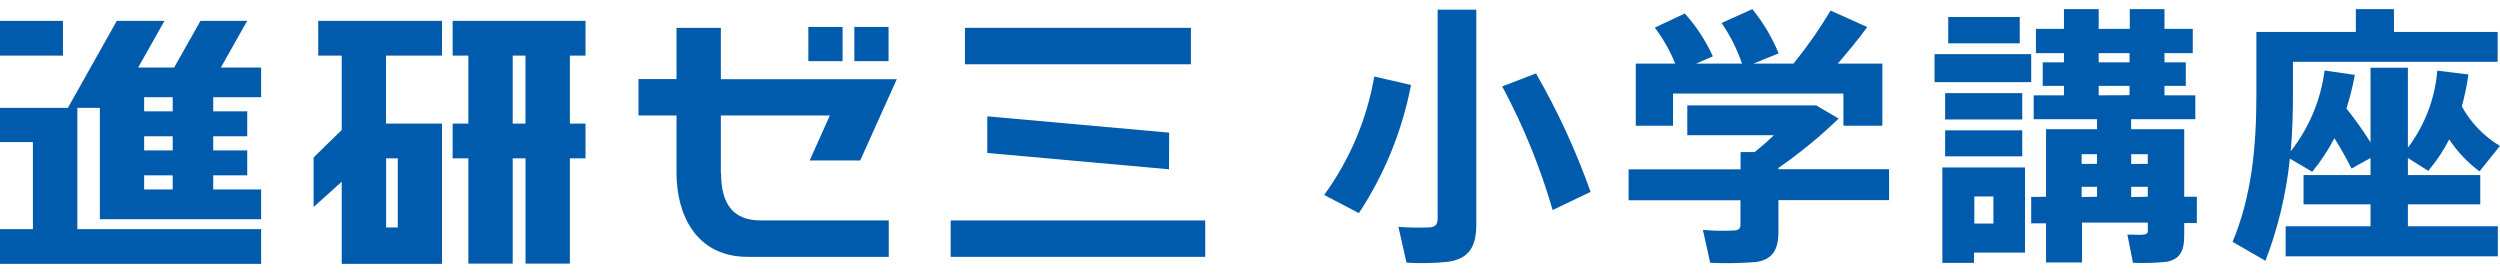 <svg width="200" height="22" viewBox="0 0 200 22" fill="none" xmlns="http://www.w3.org/2000/svg">
<g clip-path="url(#clip0_40007130_1185)">
<g clip-path="url(#clip1_40007130_1185)">
<g clip-path="url(#clip2_40007130_1185)">
<path d="M5.037 1.67H0V4.449H5.037V1.67Z" fill="#005BAC"/>
<path d="M20.89 7.775V5.402H17.668L19.774 1.67H16.037L13.932 5.402H11.053L13.158 1.67H9.342L5.432 8.628H0V11.365H2.632V18.333H0V21.112H20.89V18.333H6.189V8.628H7.989V17.538H20.89V15.159H17.058V14.028H19.779V12.033H17.058V10.902H19.779V8.907H17.058V7.775H20.89ZM11.532 8.907V7.775H13.816V8.907H11.532ZM11.532 12.033V10.902H13.816V12.033H11.532ZM11.532 15.159V14.028H13.816V15.159H11.532Z" fill="#005BAC"/>
<path d="M96.416 17.637H76.053V20.547H96.416V17.637Z" fill="#005BAC"/>
<path d="M95.274 2.227H77.195V5.142H95.274V2.227Z" fill="#005BAC"/>
<path d="M93.521 13.543L93.532 10.612L78.984 9.307V12.238L93.521 13.543Z" fill="#005BAC"/>
<path d="M46.842 4.449V1.67H36.211V4.449H37.468V9.886H36.211V12.665H37.468V21.086H41.016V12.665H42.042V21.086H45.59V12.665H46.842V9.886H45.59V4.449H46.842ZM42.037 4.449V9.886H41.016V4.449H42.037Z" fill="#005BAC"/>
<path d="M25.458 4.449H27.337V10.396L25.09 12.596V16.559L27.337 14.538V21.112H35.358V9.886H30.879V4.449H35.358V1.67H25.458V4.449ZM30.89 18.196V12.665H31.821V18.196H30.89Z" fill="#005BAC"/>
<path d="M57.668 13.842V9.237H66.389L64.774 12.837H68.816L71.742 6.337H57.668V2.227H54.121V6.327H51.079V9.237H54.121V13.842C54.121 17.084 55.621 20.548 59.821 20.548H71.1V17.632H60.842C58.705 17.632 57.684 16.39 57.684 13.842" fill="#005BAC"/>
<path d="M67.405 2.154H64.668V4.891H67.405V2.154Z" fill="#005BAC"/>
<path d="M71.084 2.154H68.347V4.891H71.084V2.154Z" fill="#005BAC"/>
<path d="M112.879 6.807C112.177 10.462 110.76 13.942 108.711 17.049L105.932 15.596C107.978 12.788 109.35 9.547 109.942 6.123L112.879 6.796M118.105 0.775V17.933C118.105 19.733 117.542 20.686 115.842 20.944C114.739 21.058 113.628 21.081 112.521 21.012L111.874 18.149C112.709 18.213 113.547 18.227 114.384 18.191C114.853 18.149 115.011 17.933 115.011 17.454V0.775H118.105ZM122.879 5.875C124.62 8.894 126.082 12.065 127.247 15.349L124.211 16.802C123.217 13.373 121.865 10.059 120.179 6.912L122.879 5.875Z" fill="#005BAC"/>
<path d="M139.247 13.548V12.164H140.368C140.895 11.748 141.421 11.296 141.911 10.817H134.984V8.432H145.295L147.089 9.485C145.596 10.931 143.985 12.252 142.274 13.432V13.538H151.126V16.011H142.274V18.548C142.274 19.98 141.8 20.759 140.5 20.959C139.275 21.059 138.044 21.08 136.816 21.022L136.232 18.39C137.073 18.469 137.919 18.484 138.763 18.438C139.121 18.411 139.237 18.264 139.237 17.98V16.022H130.289V13.548H139.237M134.021 5.09C133.601 4.063 133.051 3.094 132.384 2.206L134.784 1.08C135.703 2.1 136.459 3.256 137.026 4.506L135.679 5.09H139.363C138.967 3.937 138.417 2.843 137.726 1.838L140.184 0.732C141.059 1.8 141.768 2.992 142.289 4.269L140.274 5.09H143.479C144.57 3.749 145.56 2.33 146.442 0.843L149.379 2.164C148.747 3.032 147.921 4.053 147.021 5.09H150.589V10.059H147.474V7.48H133.842V10.059H130.863V5.09H134.021Z" fill="#005BAC"/>
<path d="M162.495 4.332V6.569H154.763V4.332H162.495ZM157.921 13.396H162V20.206H157.921V21.032H155.389V13.396H157.921ZM161.779 7.453V9.559H155.611V7.453H161.779ZM161.779 10.427V12.506H155.611V10.427H161.779ZM161.579 1.359V3.464H155.858V1.359H161.579ZM159.474 17.885V15.717H157.947V17.885H159.474ZM163.684 15.738V10.338H167.763V9.538H162.695V7.627H165.116V6.869H163.416V4.985H165.116V4.248H162.874V2.311H165.116V0.732H167.895V2.311H170.384V0.732H173.158V2.311H175.421V4.248H173.158V4.985H174.863V6.869H173.158V7.627H175.626V9.538H170.489V10.338H174.737V15.738H175.747V17.843H174.737V18.896C174.737 20.09 174.379 20.738 173.347 20.938C172.447 21.035 171.541 21.063 170.637 21.022L170.189 18.764C170.658 18.764 171.311 18.811 171.532 18.764C171.753 18.717 171.826 18.654 171.826 18.438V17.806H166.563V20.996H163.684V17.864H162.495V15.759L163.684 15.738ZM167.763 13.106V12.338H166.532V13.117L167.763 13.106ZM167.763 15.738V14.943H166.532V15.764L167.763 15.738ZM170.363 4.985V4.248H167.895V4.985H170.363ZM170.363 7.617V6.869H167.895V7.627L170.363 7.617ZM171.821 13.106V12.338H170.495V13.117L171.821 13.106ZM171.821 15.738V14.943H170.495V15.764L171.821 15.738Z" fill="#005BAC"/>
<path d="M189.642 18.101V16.348H184.284V14.006H189.642V12.638L188.121 13.485C187.737 12.727 187.289 11.906 186.753 11.053C186.254 12.008 185.66 12.909 184.979 13.743L183.189 12.69C182.902 15.489 182.245 18.238 181.237 20.864L178.605 19.348C180.153 15.664 180.511 11.648 180.511 7.59V2.553H188.468V0.732H191.516V2.553H199.811V4.943H183.437V7.575C183.437 9.069 183.389 10.59 183.258 12.106C184.723 10.233 185.66 8.001 185.968 5.643L188.389 5.99C188.221 6.9 187.996 7.798 187.716 8.68C188.407 9.547 189.051 10.452 189.642 11.39V5.417H192.632V11.817C193.983 10.026 194.799 7.889 194.984 5.653L197.474 5.959C197.35 6.821 197.174 7.675 196.947 8.517C197.665 9.821 198.717 10.911 199.995 11.675L198.358 13.711C197.411 13.003 196.592 12.138 195.937 11.153C195.475 12.053 194.912 12.897 194.258 13.669L192.632 12.638V14.006H198.421V16.348H192.632V18.101H199.826V20.506H182.853V18.101H189.642Z" fill="#005BAC"/>
</g>
</g>
</g>
<defs>
<clipPath id="clip0_40007130_1185">
<rect width="200" height="20.66" fill="white" transform="translate(0 0.592)"/>
</clipPath>
<clipPath id="clip1_40007130_1185">
<rect width="200" height="20.66" fill="white" transform="translate(0 0.592)"/>
</clipPath>
<clipPath id="clip2_40007130_1185">
<rect width="200" height="20.379" fill="white" transform="translate(0 0.732)"/>
</clipPath>
</defs>
</svg>
